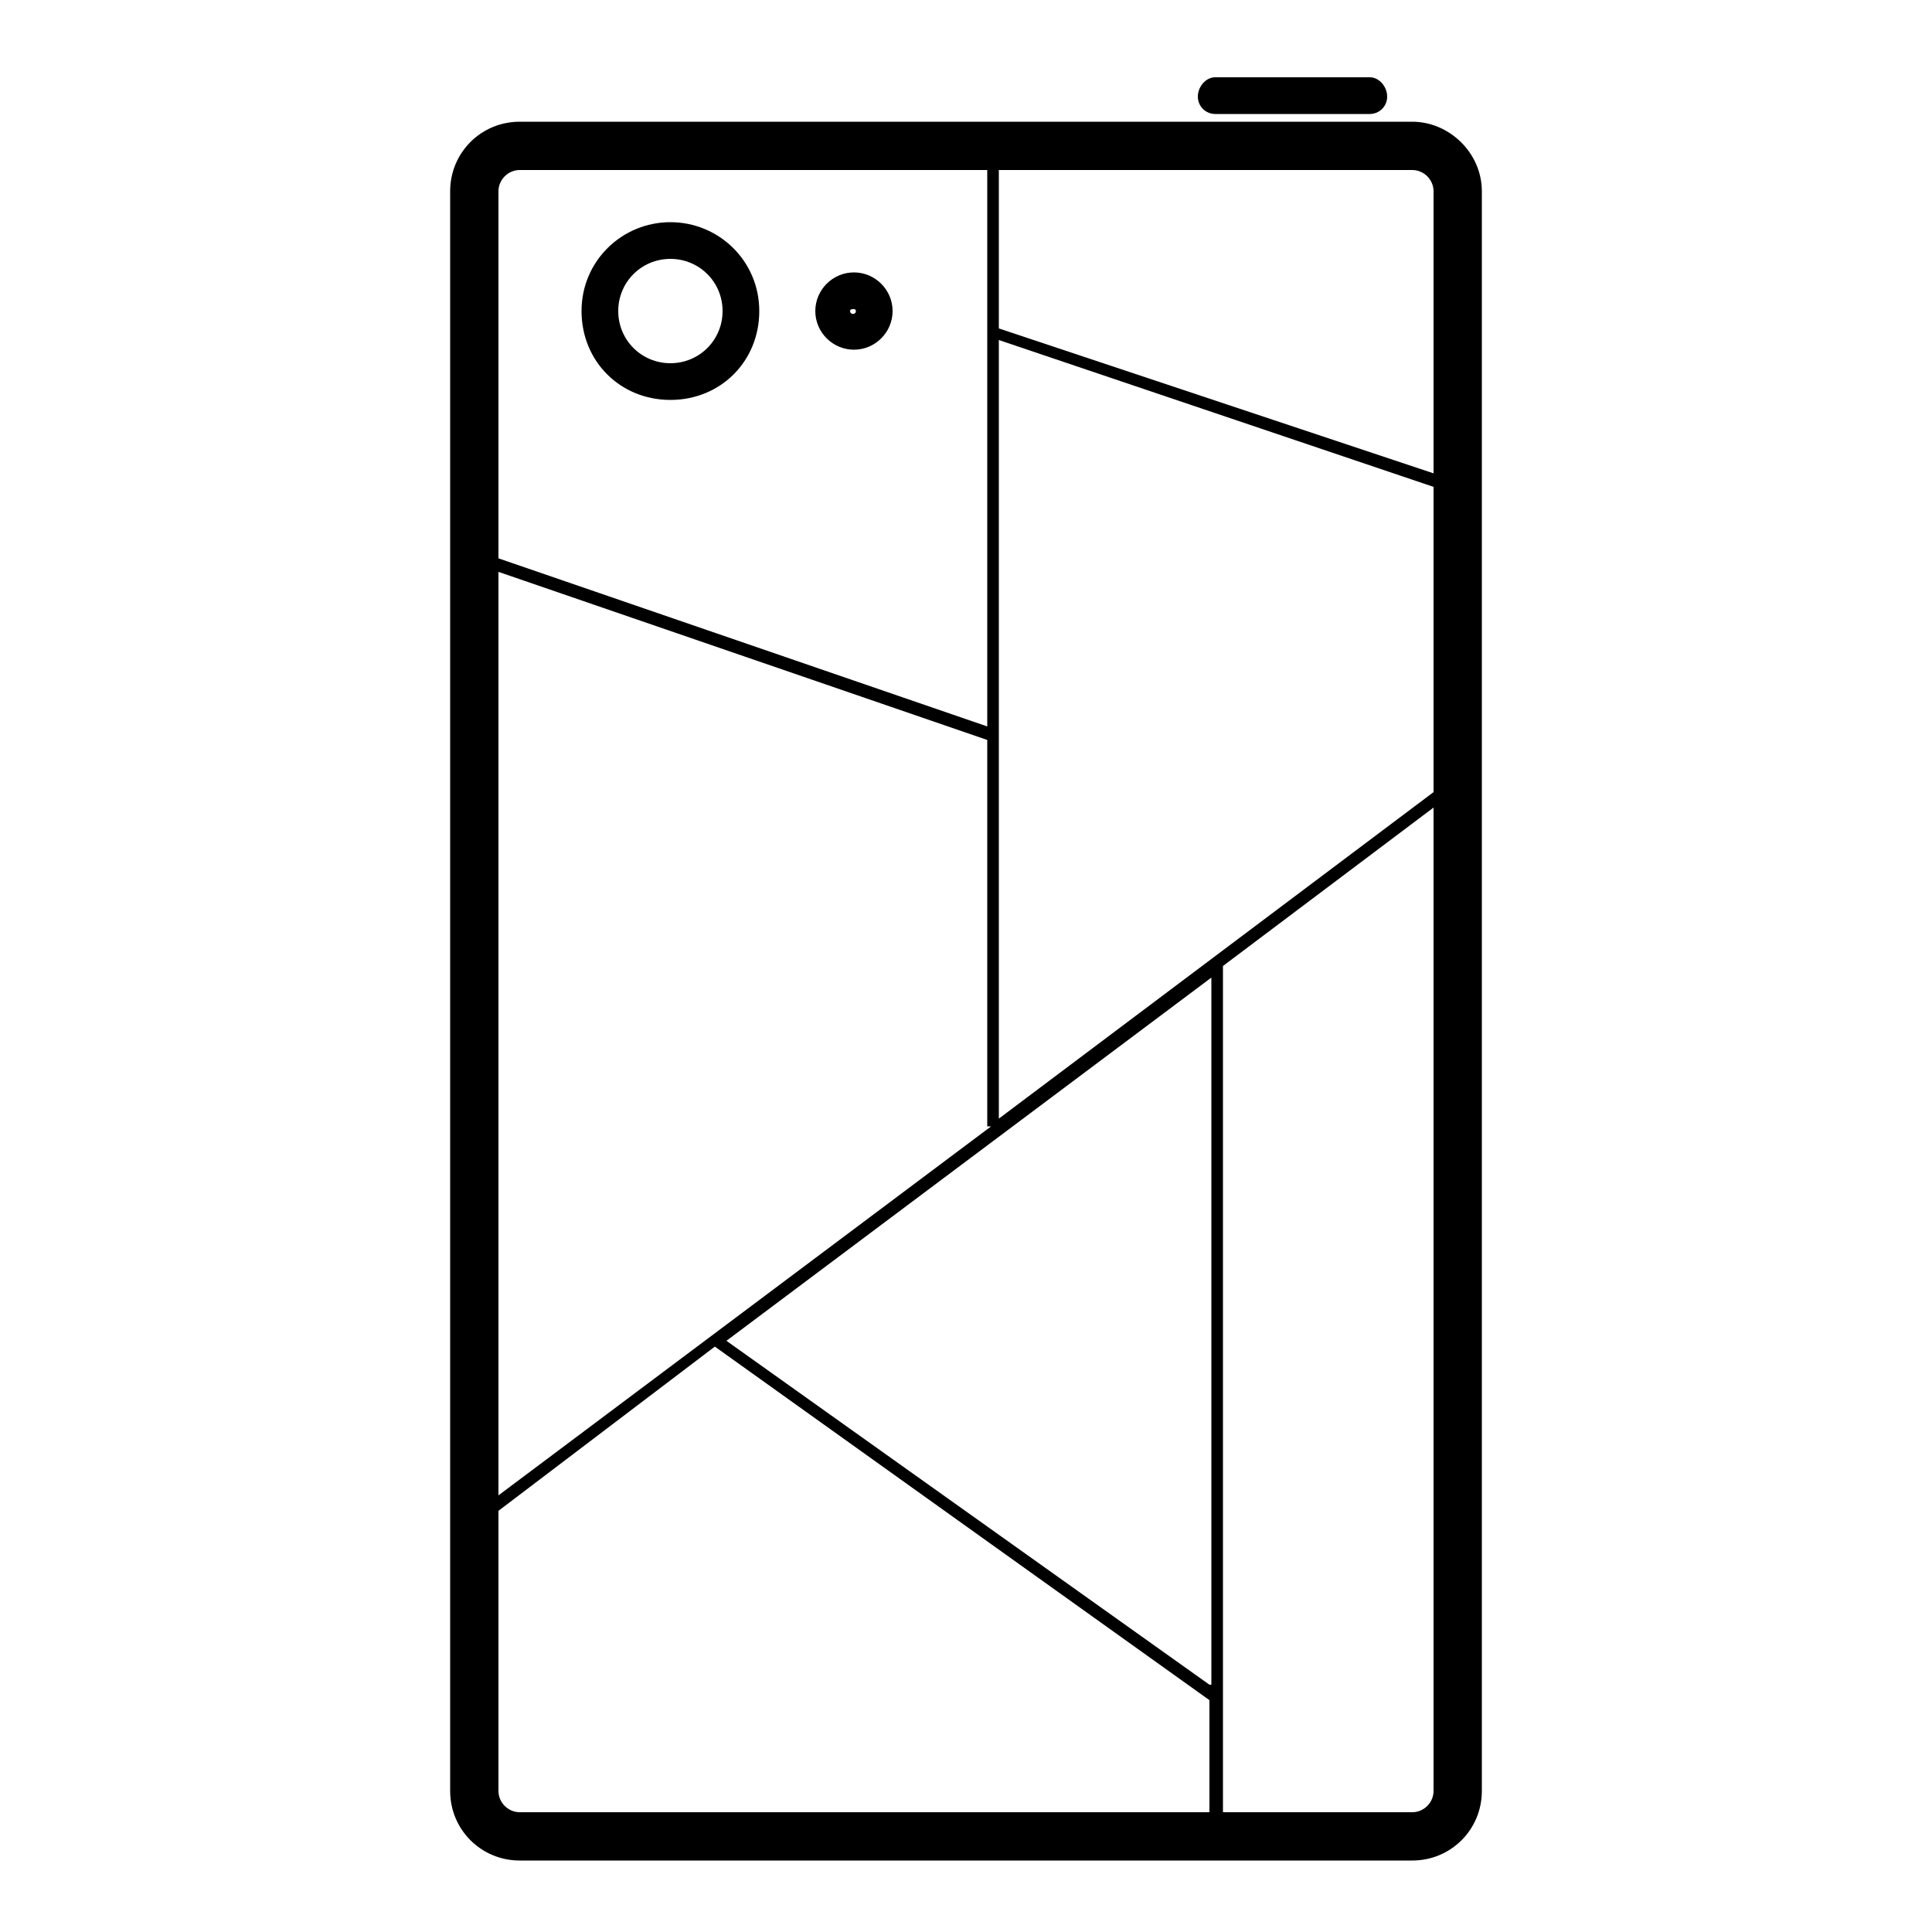 <svg height='100px' width='100px'  fill="#000000" xmlns="http://www.w3.org/2000/svg" xmlns:xlink="http://www.w3.org/1999/xlink" version="1.1" baseProfile="tiny" x="0px" y="0px" viewBox="0 0 100 100" xml:space="preserve"><g><path fill="#000000" d="M34.7,11.5c-2.5,0-4.6,2-4.6,4.6s2,4.6,4.6,4.6s4.6-2,4.6-4.6S37.2,11.5,34.7,11.5z M34.7,18.8   c-1.5,0-2.7-1.2-2.7-2.7s1.2-2.7,2.7-2.7s2.7,1.2,2.7,2.7S36.2,18.8,34.7,18.8z"></path><path fill="#000000" d="M44.2,14.1c-1.1,0-2,0.9-2,2s0.9,2,2,2c1.1,0,2-0.9,2-2S45.3,14.1,44.2,14.1z M44,16.1   c0-0.1,0.1-0.1,0.2-0.1c0.1,0,0.1,0.1,0.1,0.1C44.3,16.3,44,16.3,44,16.1z"></path><path fill="#000000" d="M62.9,5.9h8c0.5,0,0.9-0.4,0.9-0.9S71.4,4,70.9,4h-8C62.4,4,62,4.5,62,5S62.4,5.9,62.9,5.9z"></path><path fill="#000000" d="M73.1,6.3H26.9c-2,0-3.6,1.6-3.6,3.6v82.8c0,2,1.6,3.6,3.6,3.6h46.2c2,0,3.6-1.6,3.6-3.6V9.9   C76.7,7.9,75,6.3,73.1,6.3z M25.8,9.9c0-0.6,0.5-1.1,1.1-1.1h24.2v28.8l-25.3-8.7V9.9z M25.8,29.6l25.3,8.7v20h0.2L25.8,77.4V29.6z    M62.6,93.8H26.9c-0.6,0-1.1-0.5-1.1-1.1V78.2L37,69.7L62.6,88V93.8z M62.6,87.2L37.6,69.4l25.1-18.8V87.2z M74.2,92.7   c0,0.6-0.5,1.1-1.1,1.1h-9.8V50l10.9-8.2V92.7z M74.2,41L51.7,57.9V17.6l22.5,7.6V41z M74.2,24.5L51.7,17V8.8h21.4   c0.6,0,1.1,0.5,1.1,1.1V24.5z"></path></g></svg>